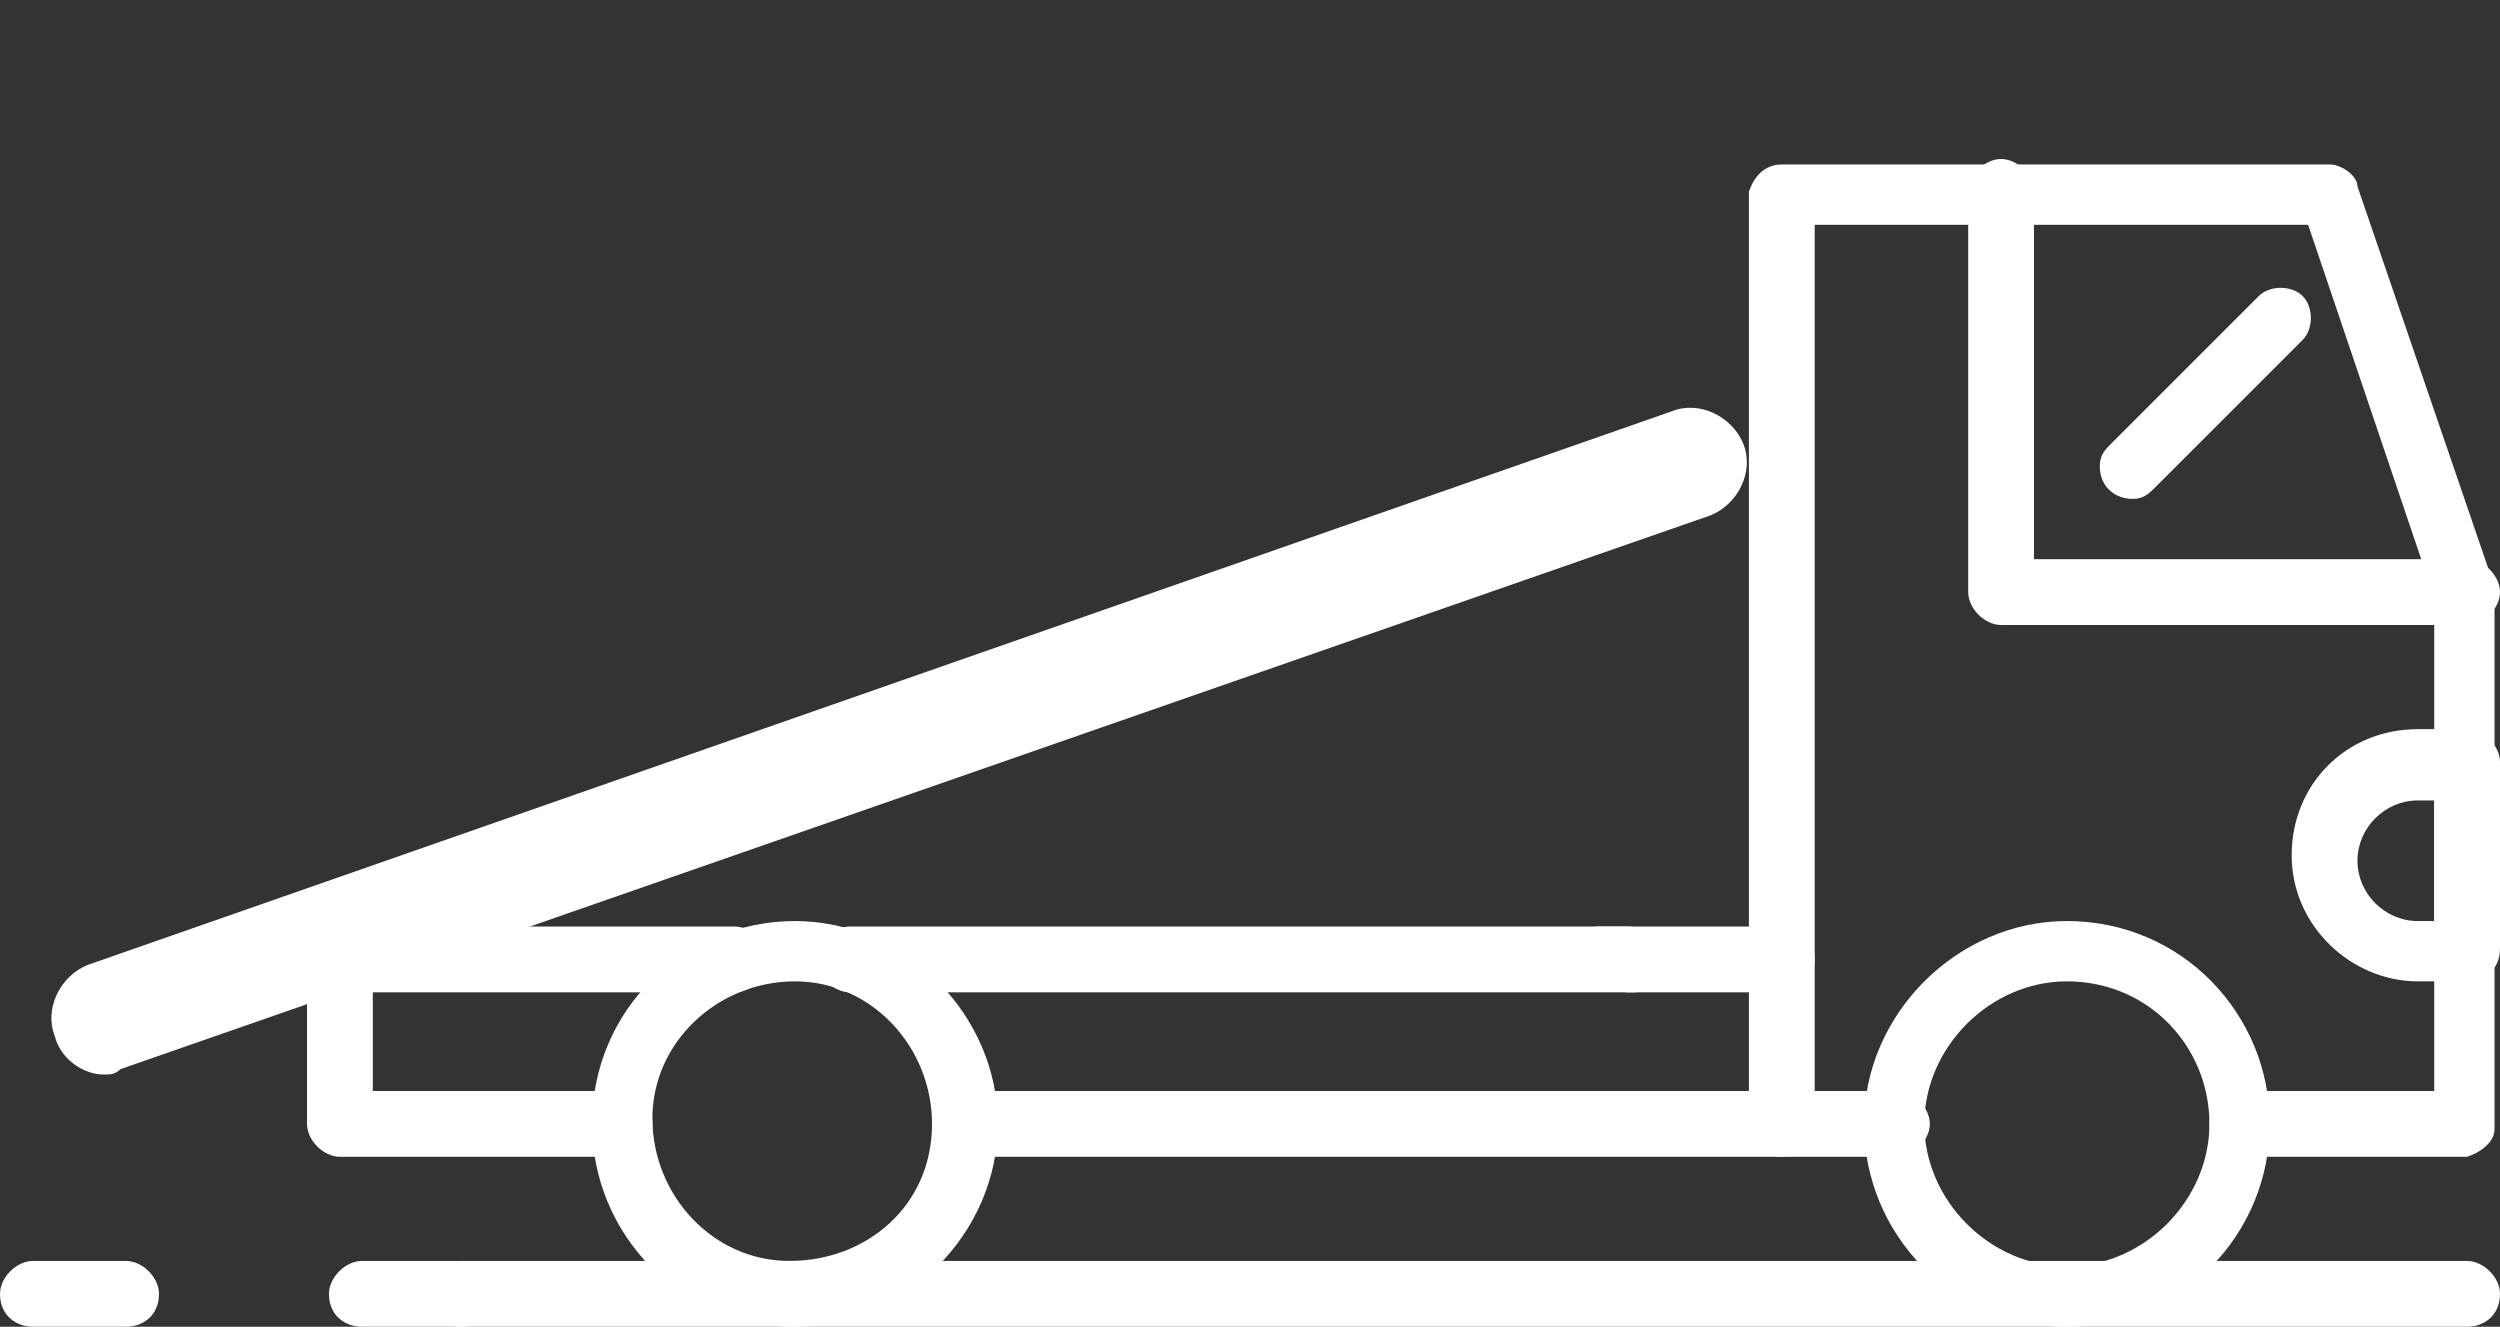 <?xml version="1.0" encoding="utf-8"?>
<!-- Generator: Adobe Illustrator 27.9.3, SVG Export Plug-In . SVG Version: 9.03 Build 53313)  -->
<svg version="1.1" id="Livello_1" xmlns="http://www.w3.org/2000/svg" xmlns:xlink="http://www.w3.org/1999/xlink" x="0px" y="0px"
	 viewBox="0 0 45.6 24.2" style="enable-background:new 0 0 45.6 24.2;" xml:space="preserve" fill="#FFFFFF">
<rect x="0" y="0" width="45.6" height="24.2" fill="#333333" stroke="none"/>
<g id="Слой_2">
	<g id="_1">
		<g>
			<path d="M14.5,24.2c-2.1,0-3.7-1.7-3.7-3.7c0-2.1,1.7-3.7,3.7-3.7s3.7,1.7,3.7,3.7S16.5,24.2,14.5,24.2L14.5,24.2z M14.5,17.9
				c-1.4,0-2.6,1.1-2.6,2.5c0,1.4,1.1,2.6,2.5,2.6S17,22,17,20.5c0,0,0,0,0,0C17,19.1,15.9,17.9,14.5,17.9z"/>
		</g>
		<g>
			<path d="M37.7,24.2c-2.1,0-3.7-1.7-3.7-3.7s1.7-3.7,3.7-3.7c2.1,0,3.7,1.7,3.7,3.7S39.8,24.2,37.7,24.2L37.7,24.2z M37.7,17.9
				c-1.4,0-2.6,1.2-2.6,2.6s1.2,2.6,2.6,2.6s2.6-1.2,2.6-2.6v0C40.3,19.1,39.2,17.9,37.7,17.9z"/>
		</g>
		<g>
			<path d="M45,21.1h-4.1c-0.3,0-0.6-0.3-0.6-0.6c0-0.3,0.3-0.6,0.6-0.6c0,0,0,0,0,0h3.5v-9l-2.3-6.8h-9v15.8h1.5
				c0.3,0,0.6,0.3,0.6,0.6c0,0.3-0.3,0.6-0.6,0.6h-2.1c-0.3,0-0.6-0.3-0.6-0.6v-17C32,3.2,32.2,3,32.5,3h10c0.2,0,0.5,0.2,0.5,0.4
				l2.5,7.3c0,0.1,0,0.1,0,0.2v9.7C45.5,20.8,45.3,21,45,21.1z"/>
		</g>
		<g>
			<path d="M32.5,21.1H17.6c-0.3,0-0.6-0.3-0.6-0.6c0-0.3,0.3-0.6,0.6-0.6c0,0,0,0,0,0h14.9c0.3,0,0.6,0.3,0.6,0.6
				C33.1,20.8,32.8,21.1,32.5,21.1C32.5,21.1,32.5,21.1,32.5,21.1z"/>
		</g>
		<g>
			<path d="M29.2,9.8"/>
		</g>
		<g>
			<path d="M30.3,16.9h2.2c0.3,0,0.6,0.3,0.6,0.6c0,0.3-0.3,0.6-0.6,0.6c0,0,0,0,0,0h-2.8c-0.3,0-0.6-0.3-0.6-0.6v-0.6"/>
		</g>
		<g>
			<path d="M6.8,16.9v3h4.5c0.3,0,0.6,0.3,0.6,0.6c0,0.3-0.3,0.6-0.6,0.6c0,0,0,0,0,0H6.2c-0.3,0-0.6-0.3-0.6-0.6v-3.5"/>
		</g>
		<g>
			<path d="M45,11.4h-8.5c-0.3,0-0.6-0.3-0.6-0.6c0,0,0,0,0,0V3.5c0-0.3,0.3-0.6,0.6-0.6c0.3,0,0.6,0.3,0.6,0.6c0,0,0,0,0,0v6.7H45
				c0.3,0,0.6,0.3,0.6,0.6C45.6,11.1,45.3,11.4,45,11.4L45,11.4z"/>
		</g>
		<g>
			<path d="M45,17.9h-0.9c-1.2,0-2.3-1-2.3-2.3s1-2.3,2.3-2.3l0,0H45c0.3,0,0.6,0.3,0.6,0.6c0,0,0,0,0,0v3.4
				C45.6,17.7,45.3,17.9,45,17.9L45,17.9z M44.1,14.6c-0.6,0-1.1,0.5-1.1,1.1c0,0.6,0.5,1.1,1.1,1.1c0,0,0,0,0,0h0.3v-2.2H44.1z"/>
		</g>
		<g>
			<path d="M29.8,18.1H15.5c-0.3,0-0.6-0.3-0.6-0.6c0-0.3,0.3-0.6,0.6-0.6c0,0,0,0,0,0h14.2c0.3,0,0.6,0.3,0.6,0.6
				C30.3,17.8,30.1,18.1,29.8,18.1C29.8,18.1,29.8,18.1,29.8,18.1z"/>
		</g>
		<g>
			<path d="M13.4,18.1H6.2c-0.3,0-0.6-0.3-0.6-0.6c0-0.3,0.3-0.6,0.6-0.6c0,0,0,0,0,0h7.2c0.3,0,0.6,0.3,0.6,0.6
				C14,17.8,13.7,18.1,13.4,18.1C13.4,18.1,13.4,18.1,13.4,18.1z"/>
		</g>
		<g>
			<path d="M8.4,24.2H6.6C6.3,24.2,6,24,6,23.6c0-0.3,0.3-0.6,0.6-0.6h1.7c0.3,0,0.6,0.3,0.6,0.6C8.9,24,8.7,24.2,8.4,24.2z"/>
		</g>
		<g>
			<path d="M2.3,24.2H0.6C0.3,24.2,0,24,0,23.6c0-0.3,0.3-0.6,0.6-0.6h1.7c0.3,0,0.6,0.3,0.6,0.6C2.9,24,2.6,24.2,2.3,24.2z"/>
		</g>
		<g>
			<path d="M45,24.2H8.4c-0.3,0-0.6-0.3-0.6-0.6c0-0.3,0.3-0.6,0.6-0.6H45c0.3,0,0.6,0.3,0.6,0.6C45.6,24,45.3,24.2,45,24.2z"/>
		</g>
		<g>
			<path d="M38.9,9.1c-0.3,0-0.6-0.2-0.6-0.6c0-0.2,0.1-0.3,0.2-0.4l2.7-2.7c0.2-0.2,0.6-0.2,0.8,0c0.2,0.2,0.2,0.6,0,0.8l-2.7,2.7
				C39.2,9,39.1,9.1,38.9,9.1z"/>
		</g>
		<g>
			<path d="M1.9,19.6c-0.4,0-0.8-0.3-0.9-0.7c-0.2-0.5,0.1-1.1,0.6-1.3L30.5,7.5c0.5-0.2,1.1,0.1,1.3,0.6c0.2,0.5-0.1,1.1-0.6,1.3
				L2.2,19.5C2.1,19.6,2,19.6,1.9,19.6z"/>
		</g>
	</g>
</g>
</svg>
